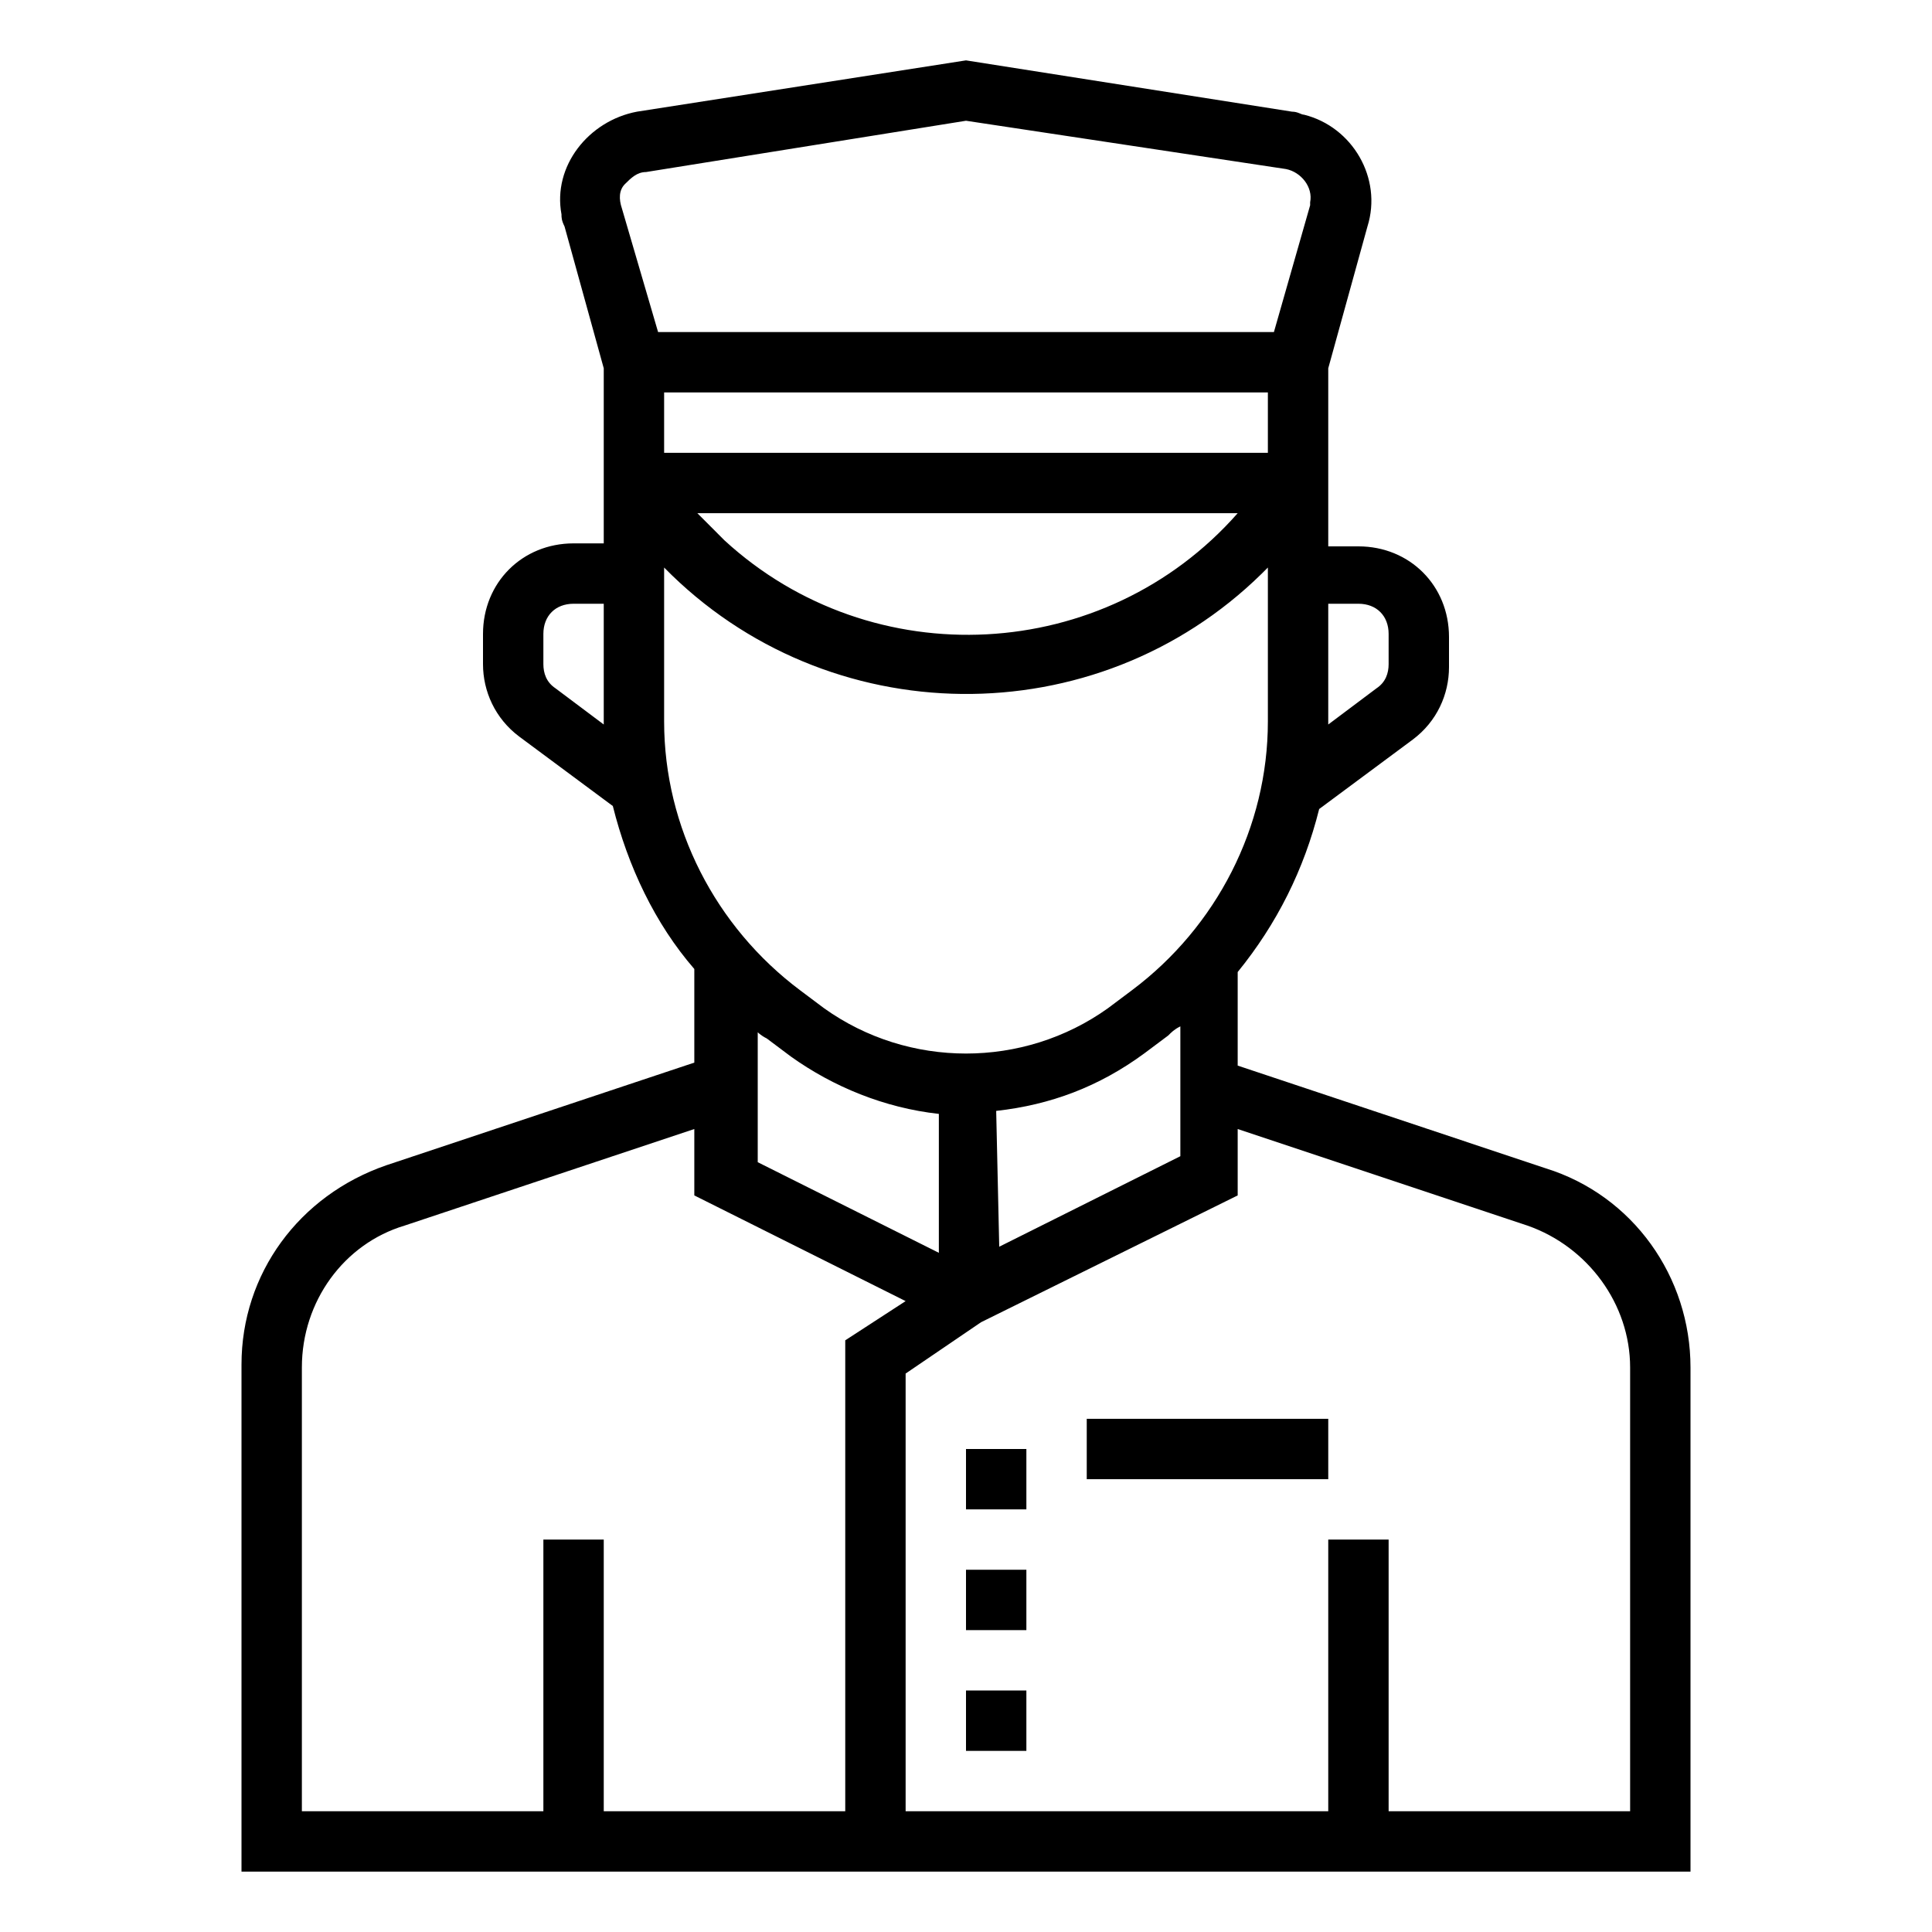 <svg width="40" height="40" viewBox="0 0 40 40" fill="none" xmlns="http://www.w3.org/2000/svg">
<path d="M32 24.188L25.625 22.062V20.125C26.438 19.125 27 18 27.312 16.75L29.25 15.312C29.75 14.938 30 14.375 30 13.812V13.188C30 12.125 29.188 11.312 28.125 11.312H27.5V7.625L28.312 4.688C28.625 3.688 28 2.625 27 2.375C26.938 2.375 26.875 2.312 26.75 2.312L20 1.25L13.188 2.312C12.188 2.5 11.438 3.438 11.625 4.438C11.625 4.5 11.625 4.562 11.688 4.688L12.5 7.625V11.25H11.875C10.812 11.25 10 12.062 10 13.125V13.75C10 14.312 10.25 14.875 10.75 15.25L12.688 16.688C13 17.938 13.562 19.125 14.375 20.062V22L8 24.125C6.188 24.75 5 26.375 5 28.25V38.75H35V28.312C35 26.438 33.812 24.75 32 24.188ZM15.625 21.312C15.688 21.375 15.75 21.438 15.875 21.5L16.375 21.875C17.25 22.5 18.312 22.938 19.438 23.062V25.938L15.688 24.062V21.312H15.625ZM20.625 23C21.75 22.875 22.75 22.5 23.688 21.812L24.188 21.438C24.25 21.375 24.312 21.312 24.438 21.25V23.938L20.688 25.812L20.625 23ZM26.25 8.125V9.375H13.75V8.125H26.25ZM25.625 10.625C22.875 13.75 18.062 14 15 11.188L14.438 10.625H25.625ZM28.125 12.5C28.5 12.5 28.75 12.75 28.75 13.125V13.75C28.75 13.938 28.688 14.125 28.5 14.25L27.5 15V12.5H28.125ZM12.938 3.812C13.062 3.688 13.188 3.562 13.375 3.562L20 2.5L26.625 3.5C26.938 3.562 27.188 3.875 27.125 4.188V4.25L26.375 6.875H13.625L12.875 4.312C12.812 4.125 12.812 3.938 12.938 3.812ZM11.5 14.25C11.312 14.125 11.25 13.938 11.25 13.75V13.125C11.25 12.75 11.5 12.5 11.875 12.5H12.5V15L11.5 14.25ZM13.75 11.75C17.125 15.188 22.688 15.25 26.125 11.875L26.25 11.75V14.938C26.25 17.125 25.188 19.188 23.438 20.5L22.938 20.875C21.188 22.125 18.812 22.125 17.062 20.875L16.562 20.5C14.812 19.188 13.75 17.125 13.75 14.938V11.75ZM6.25 28.312C6.25 26.938 7.125 25.75 8.375 25.375L14.375 23.375V24.75L18.75 26.938L17.5 27.75V37.5H12.5V31.875H11.25V37.5H6.25V28.312ZM33.75 37.5H28.75V31.875H27.5V37.5H18.75V28.438L20.312 27.375L25.625 24.75V23.375L31.625 25.375C32.875 25.812 33.75 27 33.75 28.312V37.5Z" fill="black"/>
<path d="M20 32.5H21.25V33.75H20V32.5ZM20 35H21.25V36.25H20V35ZM20 30H21.25V31.25H20V30ZM22.5 29.375H27.5V30.625H22.5V29.375Z" fill="black"/>
</svg>
